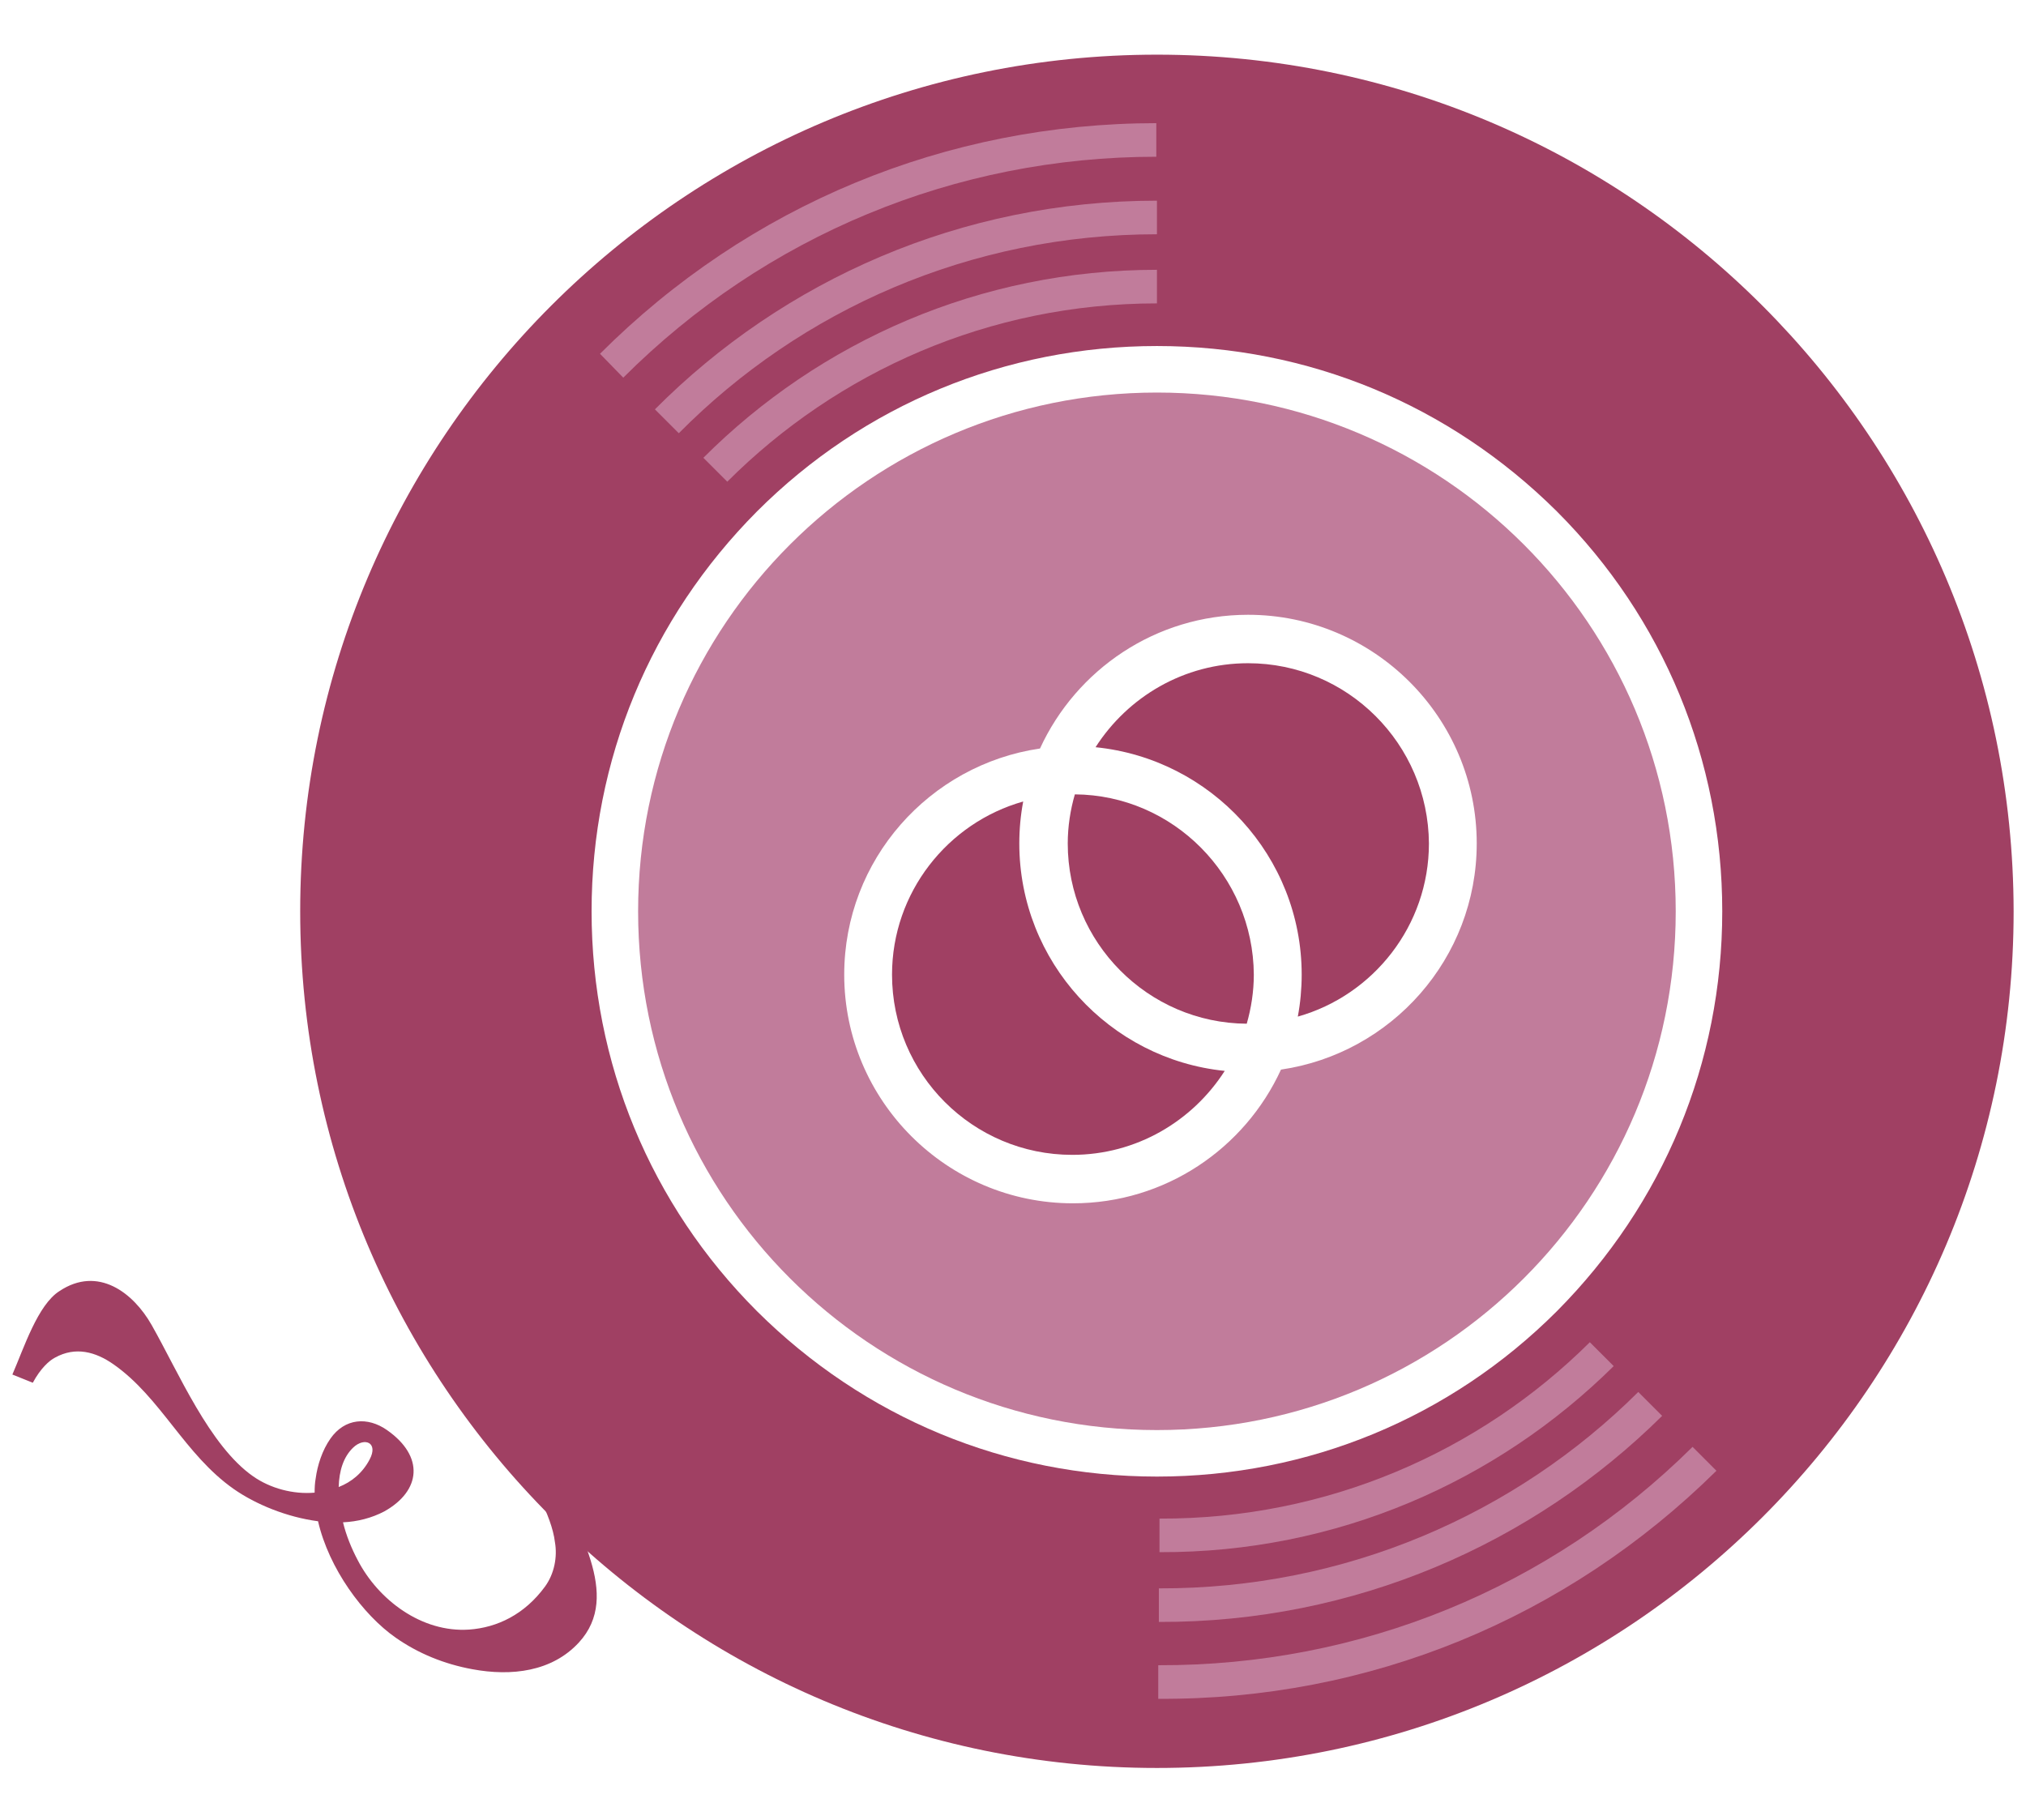 <?xml version="1.0" encoding="utf-8"?>
<!DOCTYPE svg PUBLIC "-//W3C//DTD SVG 1.1//EN" "http://www.w3.org/Graphics/SVG/1.1/DTD/svg11.dtd">
<svg xmlns="http://www.w3.org/2000/svg" xmlns:xlink="http://www.w3.org/1999/xlink" version="1.1" id="Ebene_1" x="0px" y="0px" width="111.331px" height="100px" viewBox="0 0 111.331 100" enable-background="new 0 0 111.331 100" xml:space="preserve">
<g>
	<path fill="#A04063" d="M59.065,43.655c-0.248,0.852-0.391,1.775-0.391,2.698c0,5.432,4.402,9.871,9.836,9.906   c0.246-0.853,0.389-1.776,0.389-2.698C68.864,48.129,64.462,43.692,59.065,43.655"/>
	<path fill="#A04063" d="M56.012,46.354c0-0.781,0.072-1.561,0.214-2.307c-4.155,1.171-7.208,5.006-7.208,9.515   c0,5.468,4.438,9.904,9.905,9.904c3.515,0,6.603-1.845,8.378-4.614C60.982,58.212,56.012,52.851,56.012,46.354"/>
	<path fill="#C17C9B" d="M63.575,21.573c-15.729,0-28.51,12.746-28.51,28.509s12.746,28.509,28.51,28.509   c15.762,0,28.508-12.746,28.508-28.509S79.302,21.573,63.575,21.573 M70.392,58.781c-1.988,4.331-6.355,7.348-11.433,7.348   c-6.923,0-12.568-5.645-12.568-12.567c0-6.32,4.688-11.539,10.758-12.427c1.988-4.331,6.354-7.349,11.433-7.349   c6.922,0,12.566,5.645,12.566,12.567C81.147,52.673,76.462,57.893,70.392,58.781"/>
	<path fill="#A04063" d="M68.581,36.448c-3.516,0-6.604,1.846-8.379,4.616c6.354,0.638,11.327,6,11.327,12.497   c0,0.781-0.072,1.562-0.213,2.307c4.152-1.171,7.205-5.004,7.205-9.515C78.485,40.887,74.048,36.448,68.581,36.448"/>
	<path fill="#A04063" d="M63.575,19.016c8.307,0,16.082,3.231,21.977,9.089c5.855,5.858,9.088,13.67,9.088,21.977   c0,8.308-3.232,16.083-9.088,21.977c-5.859,5.858-13.67,9.088-21.977,9.088c-8.309,0-16.083-3.229-21.977-9.088   c-5.858-5.859-9.09-13.669-9.09-21.977c0-8.307,3.231-16.083,9.09-21.977C47.456,22.247,55.267,19.016,63.575,19.016 M63.575,3.004   c-25.989,0-47.079,21.09-47.079,47.078c0,25.989,21.089,47.078,47.079,47.078c25.986,0,47.076-21.089,47.076-47.078   C110.616,24.094,89.562,3.004,63.575,3.004"/>
	<path fill="#C17C9B" d="M63.575,6.768c-11.575,0-22.438,4.509-30.604,12.674l1.278,1.313C42.06,12.945,52.498,8.614,63.54,8.614   V6.768H63.575z"/>
	<path fill="#C17C9B" d="M63.575,12.874v-1.846c-10.758,0-20.521,4.367-27.587,11.468l1.313,1.313   C44.012,17.028,53.313,12.874,63.575,12.874"/>
	<path fill="#C17C9B" d="M63.575,16.673v-1.846c-9.729,0-18.534,3.941-24.924,10.331l1.314,1.314   C46,20.437,54.343,16.673,63.575,16.673"/>
	<path fill="#C17C9B" d="M63.646,93.36c11.574,0.071,22.438-4.401,30.674-12.533l-1.312-1.313c-7.846,7.776-18.285,12.036-29.361,12   V93.36z"/>
	<path fill="#C17C9B" d="M63.681,87.29v1.845c10.758,0.036,20.557-4.295,27.656-11.325l-1.312-1.313   C83.278,83.207,73.94,87.324,63.681,87.29"/>
	<path fill="#C17C9B" d="M63.716,83.456v1.845c9.729,0.035,18.531-3.868,24.959-10.226l-1.312-1.312   C81.29,79.798,72.911,83.49,63.716,83.456"/>
	<path fill="#A04063" d="M3.025,74.608c-0.319,0.163-0.802,0.598-1.222,1.382L0.68,75.539c0.634-1.458,1.393-3.832,2.59-4.588   c2.11-1.403,4.053,0.082,5.065,1.87c1.474,2.596,3.174,6.637,5.574,8.312c0.949,0.664,2.204,1,3.38,0.897   c0-0.258,0.012-0.531,0.058-0.781c0.098-0.73,0.362-1.548,0.808-2.185c0.796-1.14,2.054-1.212,3.107-0.476   c2.071,1.447,1.878,3.342-0.145,4.473c-0.691,0.363-1.474,0.563-2.268,0.599c0.171,0.71,0.464,1.43,0.808,2.08   c1.127,2.175,3.505,3.992,6.122,3.815c1.539-0.108,3.045-0.829,4.165-2.357c0.524-0.714,0.69-1.65,0.551-2.443   c-0.178-1.51-1.363-3.418-2.06-4.701c-0.636-1.113-1.368-2.162-0.971-3.171c0.29-0.747,1.02-0.982,1.852-1.069   c0.223-0.023,0.475-0.054,0.783-0.019l1.379,3.765c-0.582-0.125-0.802,0.082-0.959,0.307c-0.105,0.261-0.2,0.579-0.089,0.861   c1.139,3.262,3.799,6.921,1.375,9.543c-1.473,1.594-3.692,1.864-5.852,1.462c-1.548-0.285-2.967-0.865-4.21-1.734   c-1.795-1.253-3.668-3.797-4.265-6.397c-1.72-0.225-3.433-0.934-4.625-1.767c-2.71-1.894-4.009-5.036-6.616-6.858   C5.253,74.289,4.154,73.985,3.025,74.608 M19.407,79.554c-0.543,0.521-0.771,1.286-0.796,2.167   c0.708-0.275,1.315-0.777,1.699-1.511C20.81,79.275,20.027,78.96,19.407,79.554"/>
</g>
</svg>
